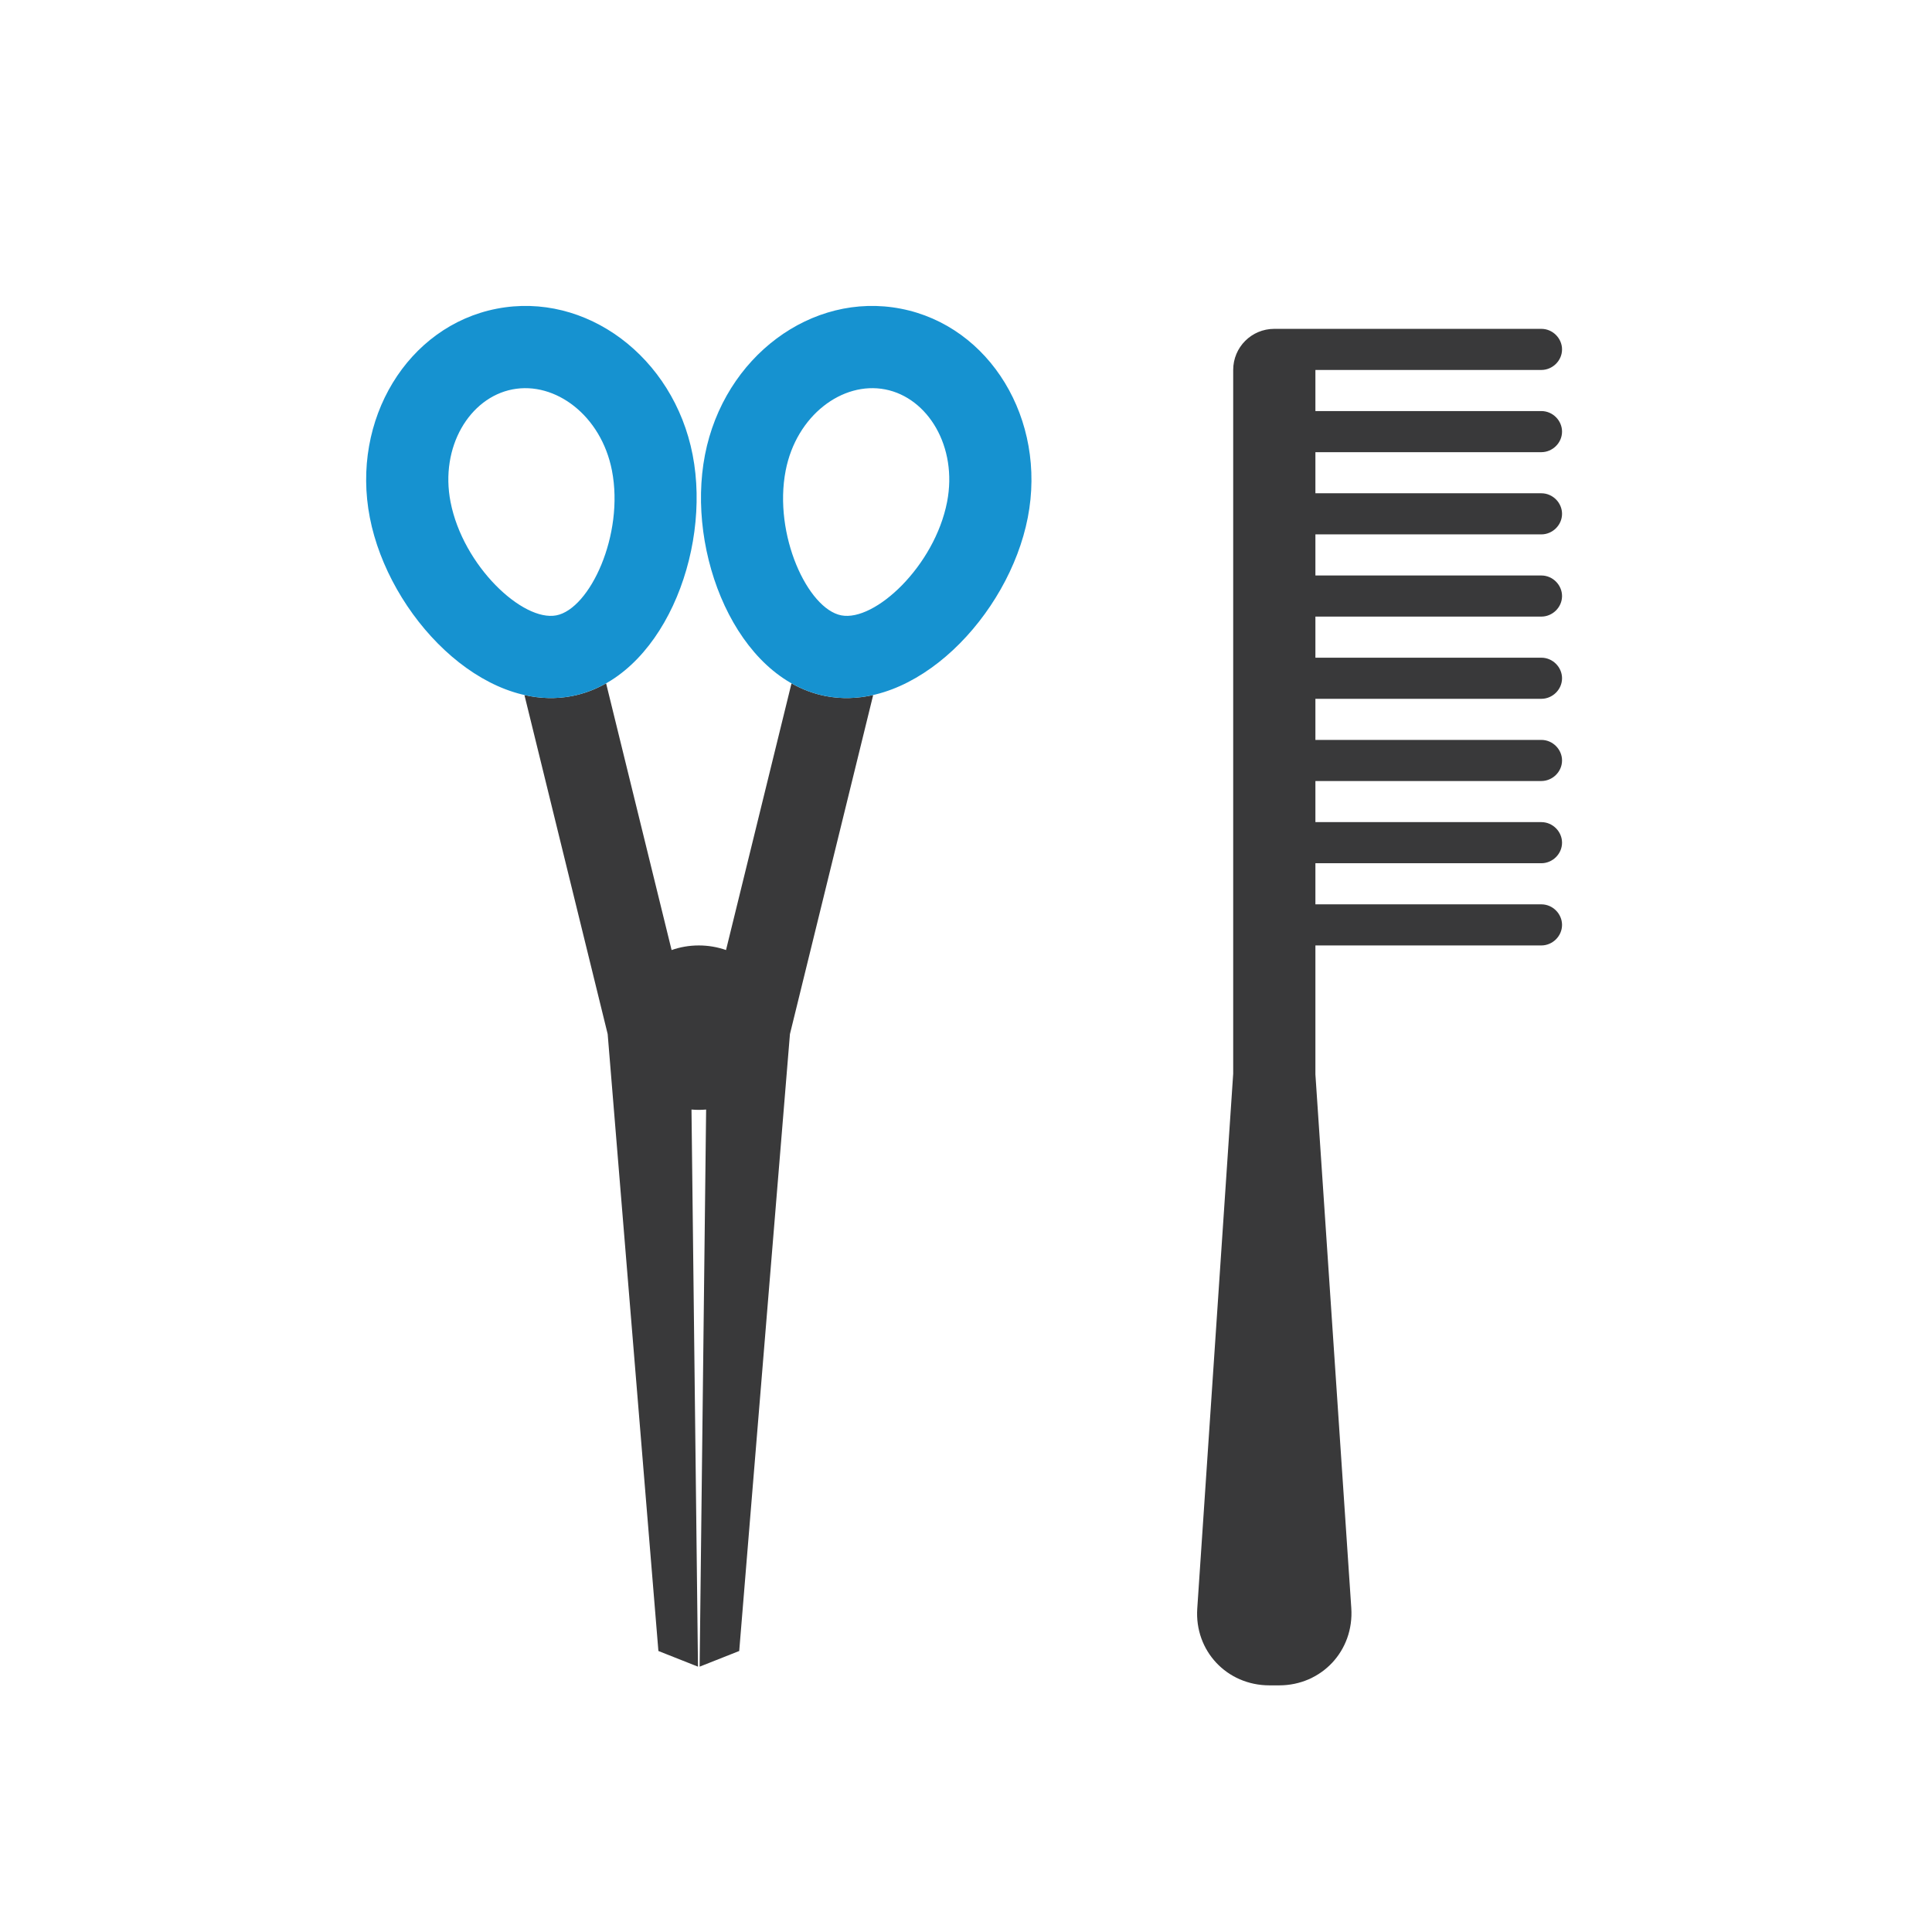 <svg xmlns="http://www.w3.org/2000/svg" viewBox="0 0 47 47"><g fill="none" fill-rule="nonzero"><path fill="#39393A" d="M32,23 L32,26.137 L32.873,39.118 C32.943,40.157 32.152,41 31.117,41 L30.883,41 C29.843,41 29.057,40.157 29.126,39.131 L30,26.121 L30,9 C30,8.448 30.444,8 31,8 L37.497,8 C37.775,8 38,8.232 38,8.5 C38,8.776 37.767,9 37.497,9 L32,9 C32,9 32,9.001 32,9.001 L32,10 L37.497,10 C37.775,10 38,10.232 38,10.5 C38,10.776 37.767,11 37.497,11 L32,11 L32,12 L37.497,12 C37.775,12 38,12.232 38,12.5 C38,12.776 37.767,13 37.497,13 L32,13 L32,14 L37.497,14 C37.775,14 38,14.232 38,14.5 C38,14.776 37.767,15 37.497,15 L32,15 L32,16 L37.497,16 C37.775,16 38,16.232 38,16.5 C38,16.776 37.767,17 37.497,17 L32,17 L32,18 L37.497,18 C37.775,18 38,18.232 38,18.5 C38,18.776 37.767,19 37.497,19 L32,19 L32,20 L37.497,20 C37.775,20 38,20.232 38,20.5 C38,20.776 37.767,21 37.497,21 L32,21 L32,22 L37.497,22 C37.775,22 38,22.232 38,22.5 C38,22.776 37.767,23 37.497,23 L32,23 Z M21.242,16.908 L19.217,25.156 L17.983,40.164 L17.02,40.545 L17.178,26.992 C17.119,26.997 17.06,27 17,27 C16.94,27 16.881,26.997 16.822,26.992 L16.98,40.545 L16.017,40.164 L14.783,25.156 L12.758,16.908 C13.14,16.995 13.53,17.008 13.916,16.933 C14.21,16.876 14.487,16.77 14.745,16.624 L16.338,23.112 C16.546,23.039 16.768,23 17,23 C17.232,23 17.454,23.039 17.662,23.112 L19.255,16.624 C19.513,16.77 19.79,16.876 20.084,16.933 C20.47,17.008 20.86,16.995 21.242,16.908 Z"/><path fill="#1692D0" d="M12.466,9.473 C11.425,9.675 10.7,10.87 10.96,12.21 C11.264,13.772 12.719,15.128 13.534,14.97 C14.35,14.811 15.19,13.009 14.887,11.447 C14.626,10.106 13.506,9.271 12.466,9.473 Z M12.084,7.51 C14.253,7.088 16.387,8.68 16.85,11.065 C17.314,13.451 16.084,16.512 13.916,16.933 C11.747,17.355 9.461,14.977 8.997,12.592 C8.533,10.207 9.916,7.931 12.084,7.51 Z M21.916,7.51 C24.084,7.931 25.467,10.207 25.003,12.592 C24.539,14.977 22.253,17.355 20.084,16.933 C17.916,16.512 16.686,13.451 17.15,11.065 C17.613,8.68 19.747,7.088 21.916,7.51 Z M21.534,9.473 C20.494,9.271 19.374,10.106 19.113,11.447 C18.81,13.009 19.65,14.811 20.466,14.97 C21.281,15.128 22.736,13.772 23.04,12.21 C23.3,10.87 22.575,9.675 21.534,9.473 Z"/></g></svg>